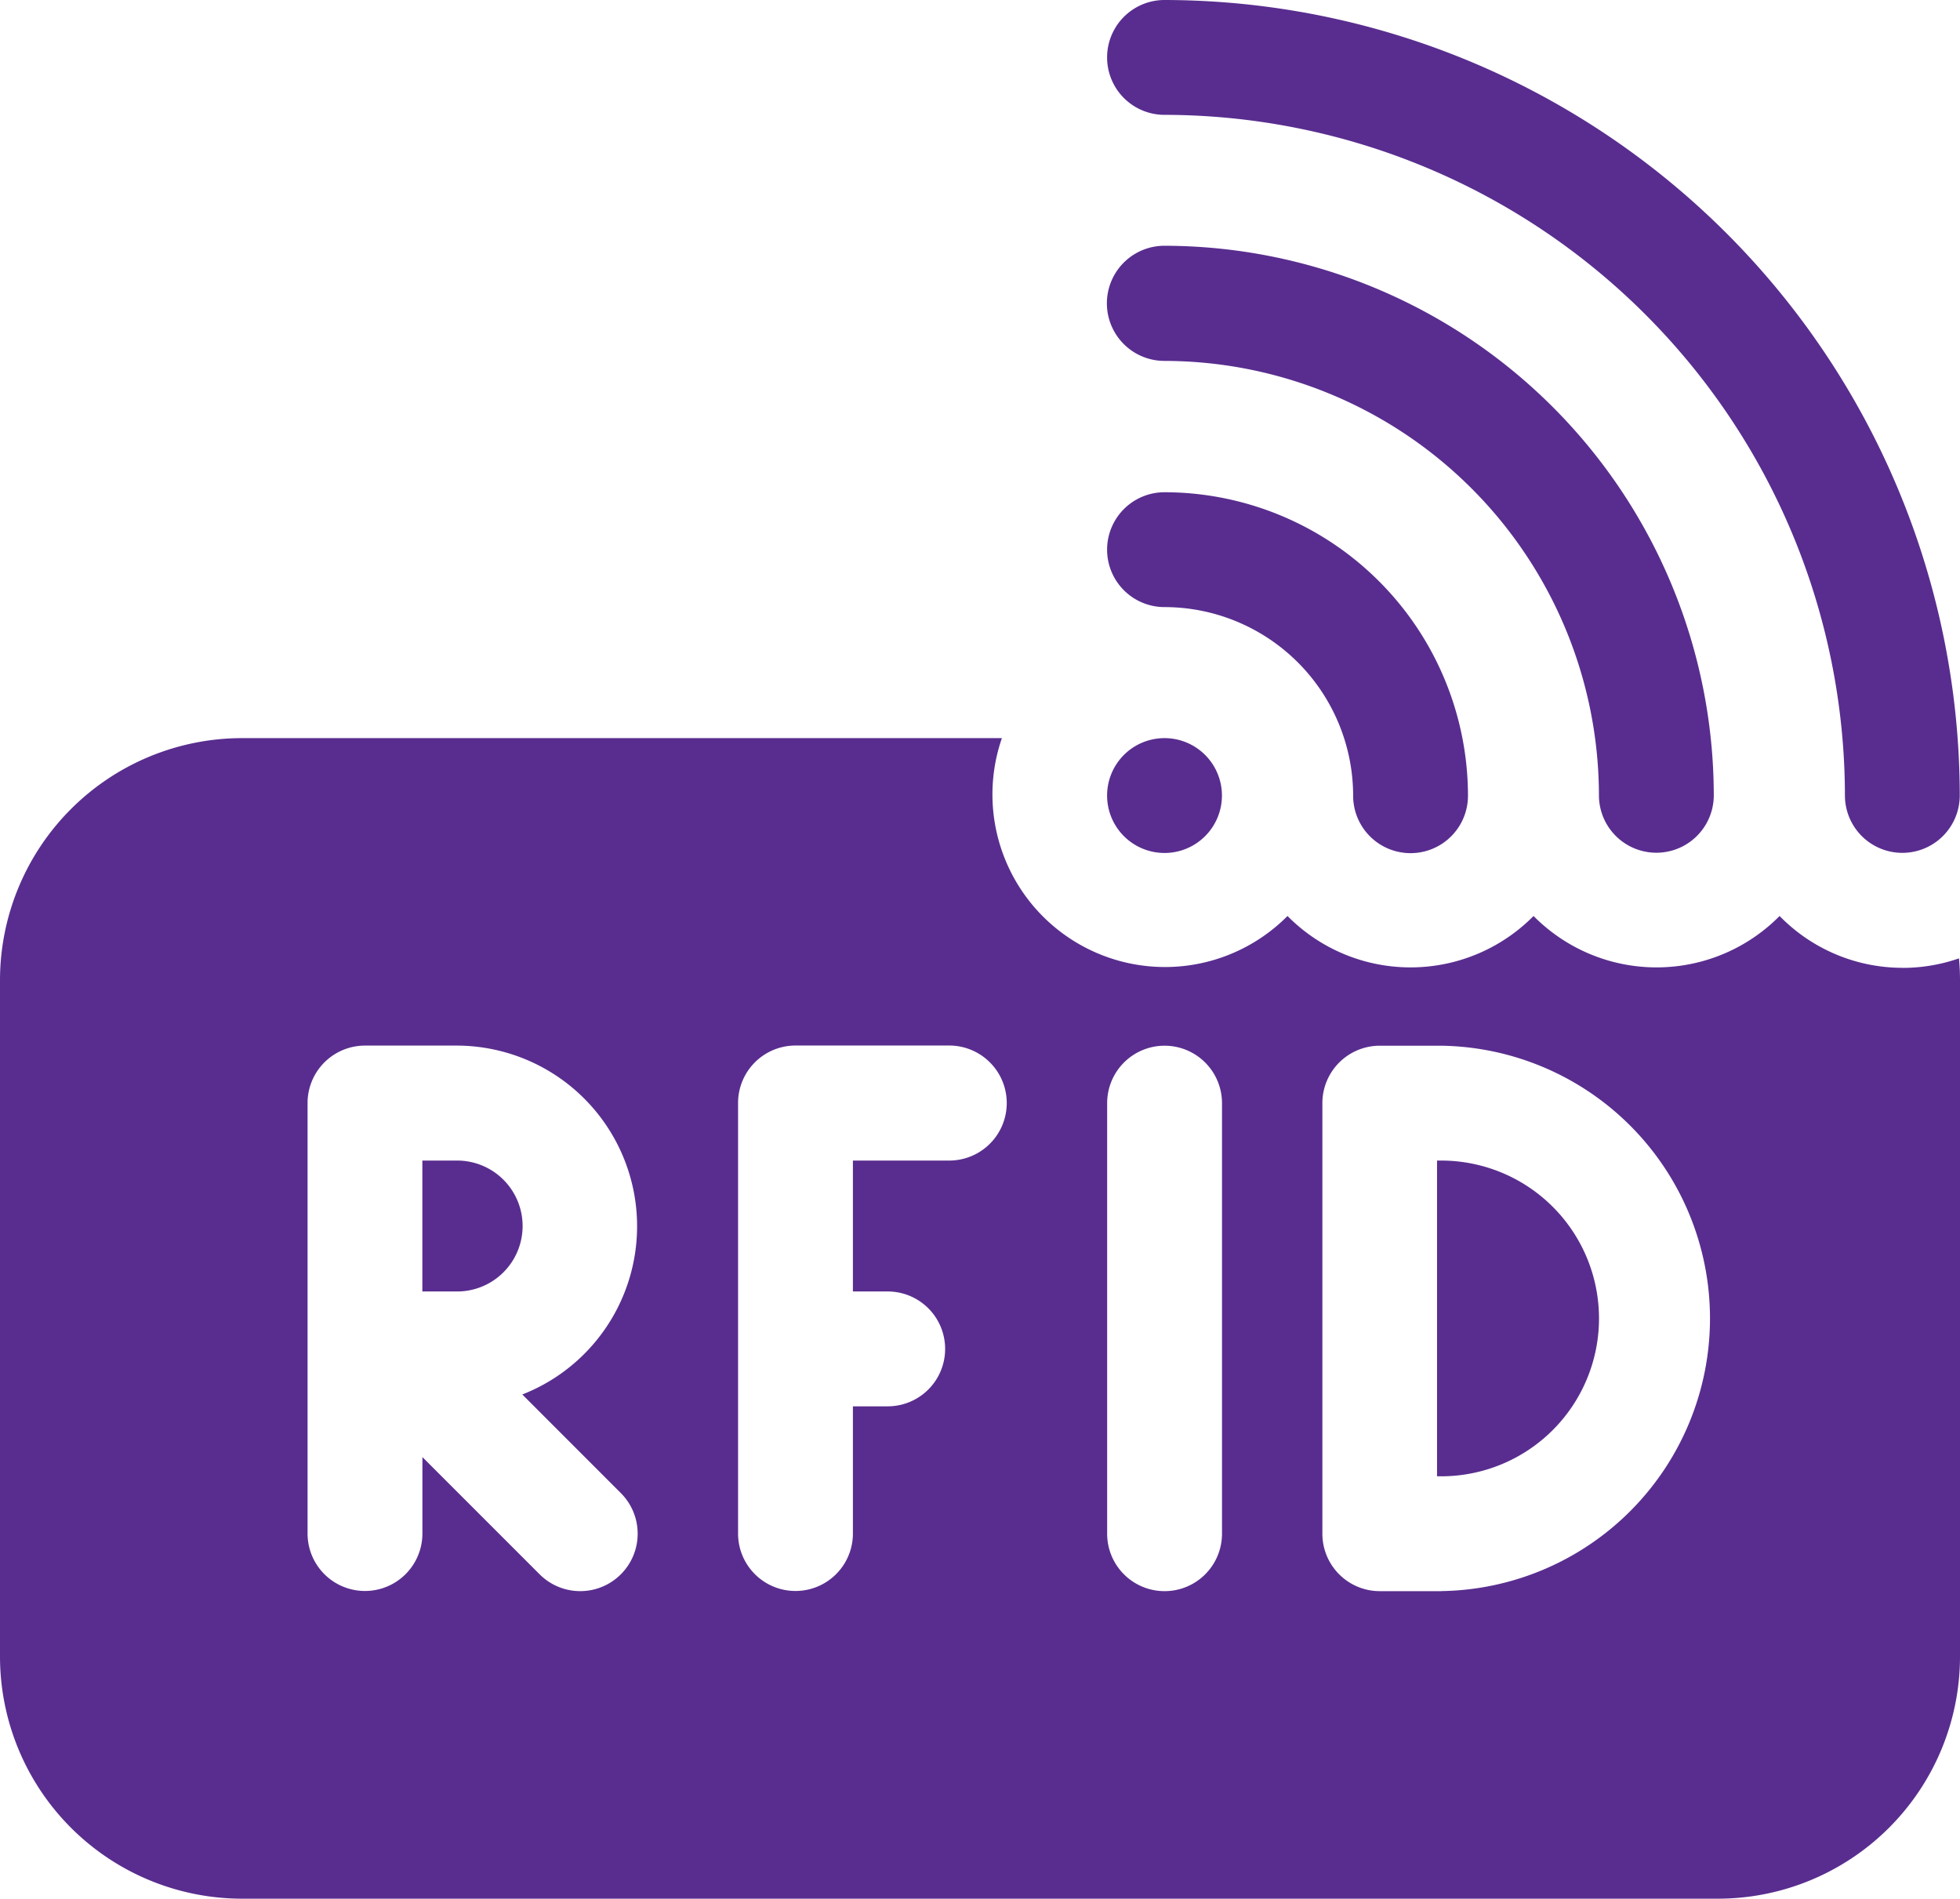 <svg xmlns="http://www.w3.org/2000/svg" width="32.94" height="31.907" viewBox="0 0 32.94 31.907">
  <g id="auto_vehicle_identification_ico" transform="translate(0 -8.033)">
    <path id="Path_13671" data-name="Path 13671" d="M290.254,138.5a3.173,3.173,0,0,1,3.17,3.17.965.965,0,0,0,1.93,0,5.106,5.106,0,0,0-5.1-5.1A.965.965,0,0,0,290.254,138.5Z" transform="translate(-270.683 -120.265)" fill="#592d8f" fill-rule="evenodd"/>
    <path id="Path_13672" data-name="Path 13672" d="M290.254,74.23a7.313,7.313,0,0,1,7.3,7.3.965.965,0,1,0,1.93,0,9.245,9.245,0,0,0-9.234-9.235A.965.965,0,0,0,290.254,74.23Z" transform="translate(-270.682 -60.132)" fill="#592d8f" fill-rule="evenodd"/>
    <path id="Path_13673" data-name="Path 13673" d="M290.165,9.963A11.452,11.452,0,0,1,301.6,21.4a.965.965,0,1,0,1.93,0A13.384,13.384,0,0,0,290.165,8.033a.965.965,0,1,0,0,1.93Z" transform="translate(-270.594)" fill="#592d8f" fill-rule="evenodd"/>
    <path id="Path_13674" data-name="Path 13674" d="M110.918,311.167h-.585v2.2h.585A1.1,1.1,0,0,0,110.918,311.167Z" transform="translate(-103.235 -283.631)" fill="#592d8f" fill-rule="evenodd"/>
    <path id="Path_13675" data-name="Path 13675" d="M31.975,204.693a2.886,2.886,0,0,1-2.067-.871,2.906,2.906,0,0,1-4.135,0,2.906,2.906,0,0,1-4.135,0,2.9,2.9,0,0,1-4.8-2.989H4.066A4.071,4.071,0,0,0,0,204.9v11.37a4.071,4.071,0,0,0,4.066,4.066H28.874a4.071,4.071,0,0,0,4.066-4.066V204.9c0-.123-.006-.245-.017-.366a2.881,2.881,0,0,1-.948.16ZM10.434,213.52a.965.965,0,1,1-1.365,1.365l-1.97-1.97V214.2a.965.965,0,0,1-1.93,0v-7.236A.965.965,0,0,1,6.133,206H7.684a3.036,3.036,0,0,1,1.094,5.863Zm5.52-5.588H14.334v2.2h.585a.965.965,0,0,1,0,1.93h-.585V214.2a.965.965,0,0,1-1.93,0v-7.236a.965.965,0,0,1,.965-.965h2.584A.965.965,0,0,1,15.953,207.932Zm4.583,6.271a.965.965,0,0,1-1.93,0v-7.236a.965.965,0,0,1,1.93,0Zm3.686.965H23.189a.965.965,0,0,1-.965-.965v-7.236a.965.965,0,0,1,.965-.965h1.034A4.583,4.583,0,0,1,24.223,215.167Z" transform="translate(0 -180.396)" fill="#592d8f" fill-rule="evenodd"/>
    <path id="Path_13676" data-name="Path 13676" d="M375.5,311.167h-.069v5.306h.069A2.653,2.653,0,0,0,375.5,311.167Z" transform="translate(-351.28 -283.631)" fill="#592d8f" fill-rule="evenodd"/>
    <path id="Path_13677" data-name="Path 13677" d="M290.165,202.853a.965.965,0,1,0-.965-.965A.965.965,0,0,0,290.165,202.853Z" transform="translate(-270.594 -180.486)" fill="#592d8f" fill-rule="evenodd"/>
  </g>
</svg>

